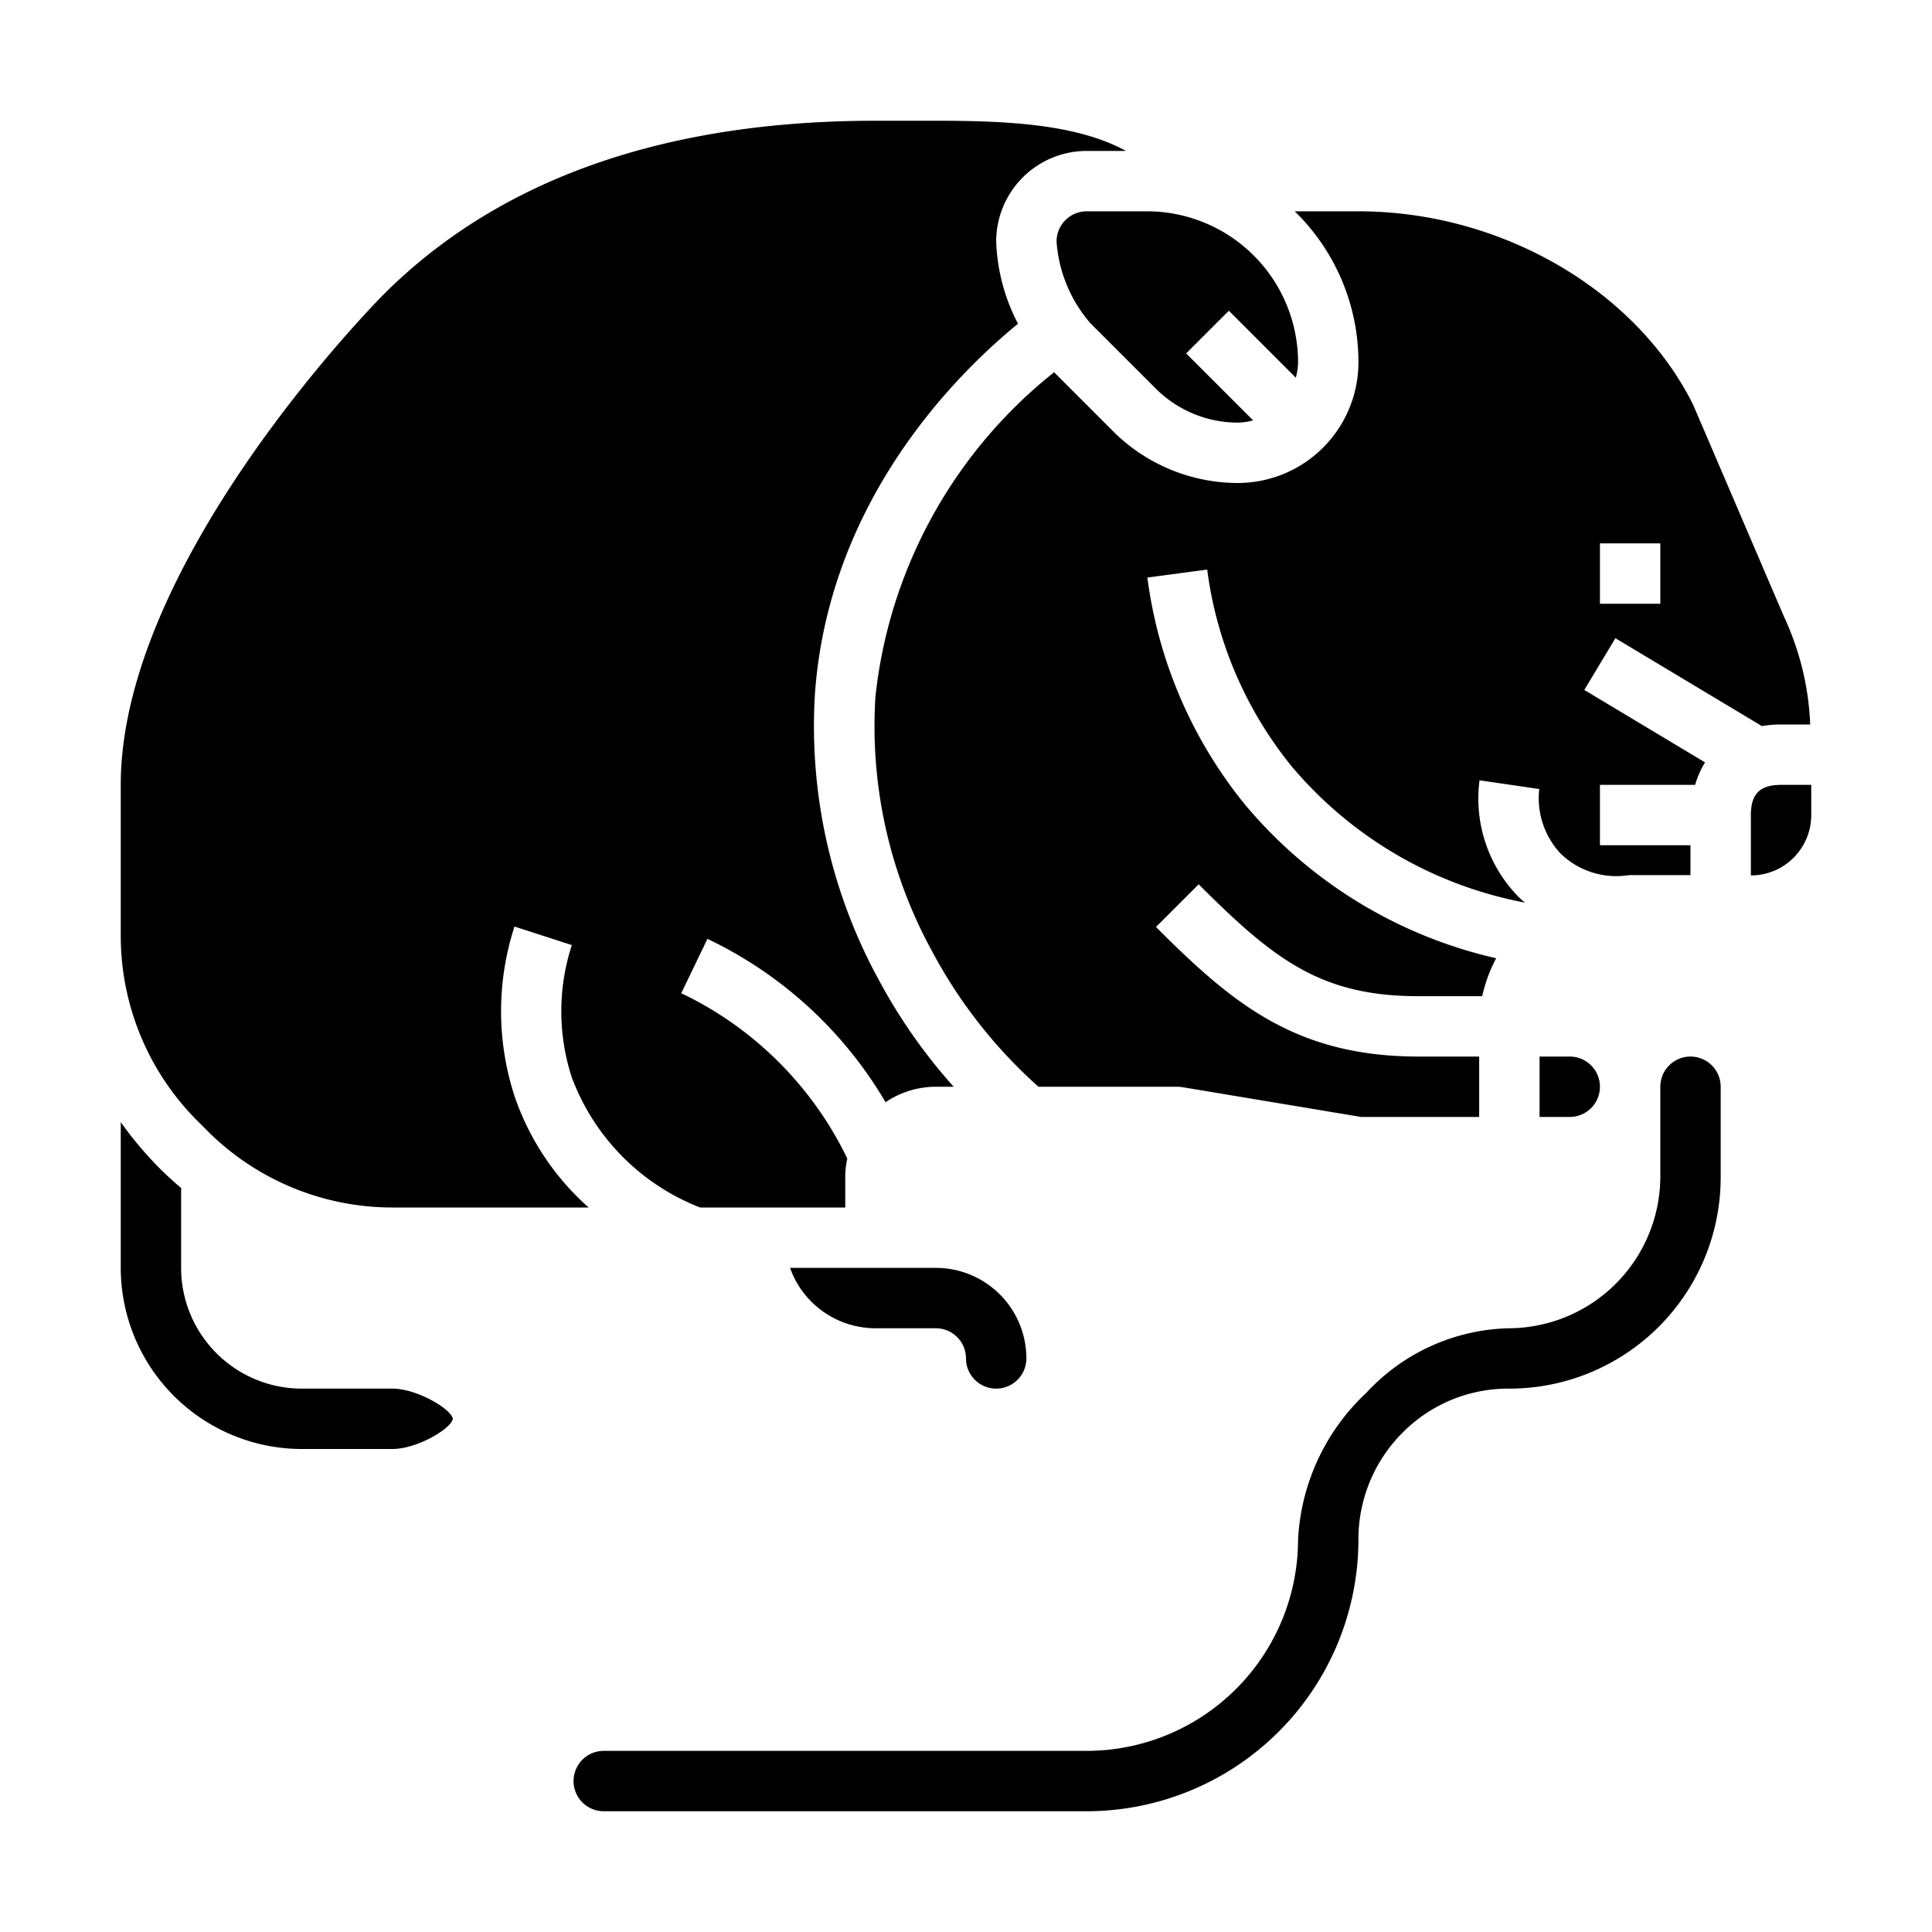 <?xml version="1.0" encoding="UTF-8"?>
<svg xmlns="http://www.w3.org/2000/svg" viewBox="0 0 64 64" width="512" height="512"><g id="Glyph"><path d="M31,44a1,1,0,0,1,1,1,1,1,0,0,0,2,0,3,3,0,0,0-3-3H26.171A3.006,3.006,0,0,0,29,44Z"/><path d="M53,36a1,1,0,0,0-1-1H51v2h1A1,1,0,0,0,53,36Z"/><path d="M35,8a4.623,4.623,0,0,0,1.121,2.707l2.172,2.172A3.857,3.857,0,0,0,41,14a1.96,1.96,0,0,0,.511-.075l-2.218-2.218,1.414-1.414,2.218,2.218A1.96,1.96,0,0,0,43,12a5.006,5.006,0,0,0-5-5H36A1,1,0,0,0,35,8Z"/><path d="M59,24h.965a9.3,9.3,0,0,0-.869-3.574l-3.015-7.032C54.178,9.591,49.715,7,45,7H42.889A6.973,6.973,0,0,1,45,12a4,4,0,0,1-4,4,5.868,5.868,0,0,1-4.121-1.707l-1.961-1.961A15.893,15.893,0,0,0,29,23.076a15.524,15.524,0,0,0,1.887,8.456A16.241,16.241,0,0,0,34.4,36H39a.9.9,0,0,1,.164.014L45.083,37H49V35H47c-4.1,0-6.193-1.779-8.707-4.293l1.414-1.414C42.228,31.813,43.769,33,47,33h2.1a4.92,4.92,0,0,1,.463-1.257,15.261,15.261,0,0,1-8.338-5.111,14.979,14.979,0,0,1-3.217-7.5l1.982-.264a13,13,0,0,0,2.783,6.5A13.326,13.326,0,0,0,50.516,29.9c-.075-.065-.15-.123-.223-.2a4.652,4.652,0,0,1-1.282-3.851l1.978.288a2.692,2.692,0,0,0,.718,2.149,2.646,2.646,0,0,0,2.152.717v0c.048,0,.092-.014.14-.014h2V28H53V26h3.154a2.9,2.9,0,0,1,.328-.745l-4-2.4,1.03-1.714,4.853,2.911A3.681,3.681,0,0,1,59,24Zm-4-4H53V18h2Z"/><path d="M13,40h6.5a8.648,8.648,0,0,1-2.452-3.68,9.083,9.083,0,0,1-.005-5.627l1.9.614a7.076,7.076,0,0,0-.005,4.373A7.4,7.4,0,0,0,23.192,40H28V39a2.973,2.973,0,0,1,.067-.623,11.7,11.7,0,0,0-5.5-5.476l.868-1.8a13.634,13.634,0,0,1,5.9,5.411A2.978,2.978,0,0,1,31,36h.591a18.168,18.168,0,0,1-2.475-3.531A17.507,17.507,0,0,1,27,22.924c.481-6.353,4.663-10.516,6.723-12.2A6.329,6.329,0,0,1,33,8a3,3,0,0,1,3-3h1.3c-1.644-.9-3.99-1-6.3-1H29C22.008,4,16.525,5.936,12.707,9.755,12.618,9.843,4,18.514,4,26v5a8.67,8.67,0,0,0,2.707,6.293A8.67,8.67,0,0,0,13,40Z"/><path d="M10,48h3c.82,0,1.956-.68,2-1-.044-.317-1.18-1-2-1H10a4,4,0,0,1-4-4V39.353c-.24-.2-.478-.417-.707-.646A12.091,12.091,0,0,1,4,37.172V42A6.006,6.006,0,0,0,10,48Z"/><path d="M60,27l0-.709c0-.1,0-.193,0-.291H59c-.7,0-1,.3-1,1v2A2,2,0,0,0,60,27Z"/><path d="M45,51a4.983,4.983,0,0,1,1.474-3.553A4.917,4.917,0,0,1,49.966,46H50a7,7,0,0,0,7-7V36a1,1,0,0,0-2,0v3a5.036,5.036,0,0,1-5.012,5,6.638,6.638,0,0,0-4.723,2.135A7.156,7.156,0,0,0,43,51a7.008,7.008,0,0,1-7,7H20a1,1,0,0,0,0,2H36A9.01,9.01,0,0,0,45,51Z"/></g></svg>

